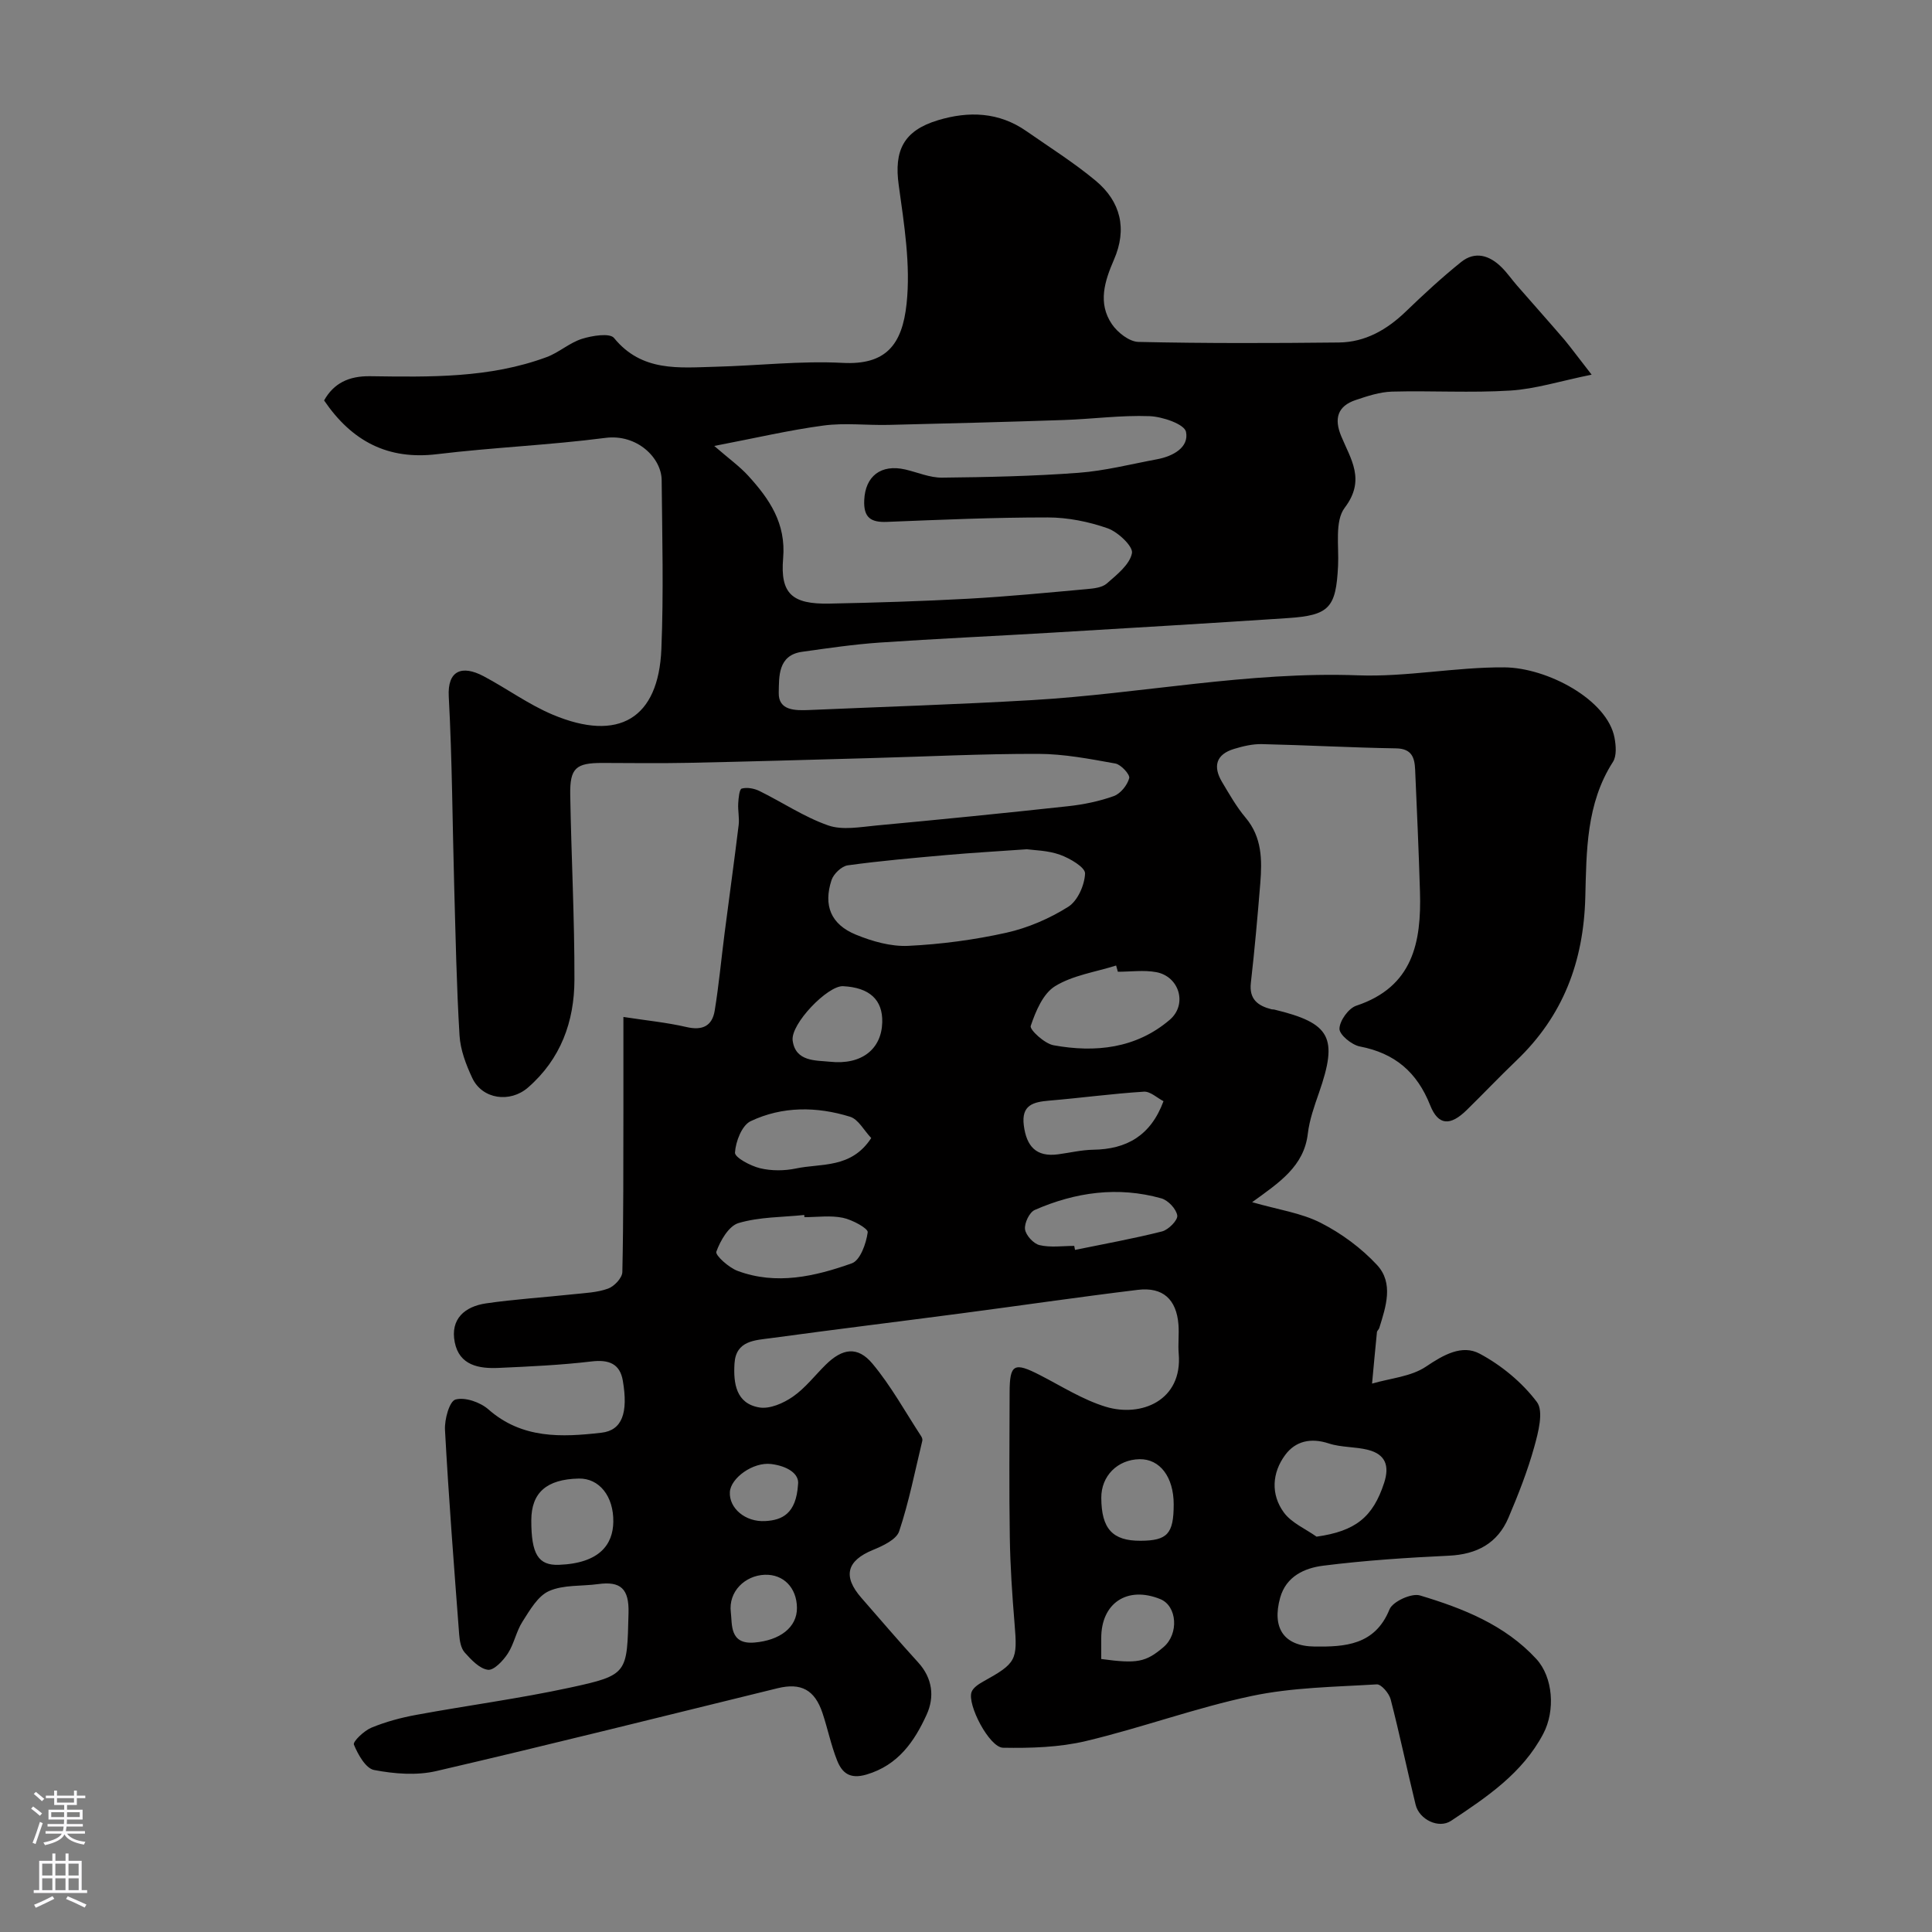 <svg enable-background="new 0 0 400 400" viewBox="0 0 400 400" xmlns="http://www.w3.org/2000/svg"><rect x="0" y="0" width="400" height="400" fill="#808080" stroke="none"/><path d="m329.53 77.57c-6.54 1.33-11.64 2.97-16.83 3.29-8.13.51-16.33 0-24.49.22-2.53.07-5.09.92-7.53 1.74-3.76 1.26-4.5 3.84-3.01 7.45 1.97 4.78 5.13 9.07.74 14.85-2.11 2.78-1.17 7.96-1.38 12.06-.43 8.63-1.78 10.22-10.41 10.79-16.3 1.08-32.6 2.05-48.91 3.02-11.87.71-23.74 1.24-35.6 2.05-5.37.37-10.72 1.16-16.06 1.91-5.05.71-4.74 5.23-4.82 8.45-.1 3.77 3.44 3.72 6.35 3.6 15.37-.67 30.75-1.15 46.11-2.05 22.52-1.32 44.75-5.97 67.49-5.13 10.05.37 20.18-1.72 30.26-1.65 8.88.06 21.34 6.67 22.83 14.58.3 1.62.47 3.76-.33 5-5.55 8.62-5.47 18.51-5.72 27.99-.35 13.41-4.61 24.61-14.27 33.84-3.49 3.34-6.82 6.85-10.27 10.23-3.4 3.33-5.89 3.27-7.58-.98-2.73-6.88-7.33-10.78-14.56-12.17-1.68-.32-4.24-2.43-4.22-3.67.04-1.67 1.88-4.24 3.49-4.77 11.74-3.9 13.49-13.14 13.18-23.58-.25-8.43-.63-16.86-1-25.29-.11-2.46-.66-4.35-3.94-4.41-9.27-.15-18.53-.67-27.8-.88-1.91-.04-3.89.43-5.74.99-3.76 1.13-4.42 3.64-2.49 6.87 1.51 2.52 2.97 5.12 4.85 7.35 3.44 4.07 3.44 8.78 3.06 13.59-.56 6.87-1.17 13.75-1.95 20.6-.4 3.45 1.46 4.78 4.3 5.51.16.04.34 0 .5.04 11.74 2.82 13.3 5.78 9.29 17.27-.96 2.75-1.96 5.57-2.3 8.43-.79 6.75-5.86 10.09-11.53 14.19 5.42 1.56 10.17 2.22 14.21 4.28 4.28 2.18 8.39 5.21 11.65 8.72 3.48 3.76 1.84 8.63.46 13.06-.09.3-.45.55-.48.85-.36 3.55-.68 7.1-1.01 10.65 3.77-1.11 8.07-1.43 11.17-3.52 3.63-2.45 7.46-4.61 11.08-2.69 4.51 2.4 8.81 5.95 11.87 10.01 1.45 1.91.3 6.29-.54 9.31-1.39 5-3.31 9.88-5.34 14.66-2.26 5.31-6.54 7.58-12.32 7.86-8.7.41-17.41.98-26.04 2.07-3.83.48-7.67 2.18-8.91 6.64-1.72 6.2.7 10.03 7.15 10.1 6.2.07 12.48-.25 15.49-7.69.66-1.63 4.57-3.42 6.31-2.89 8.88 2.66 17.57 6.08 24.08 13.14 3.48 3.78 3.98 10.7 1.44 15.51-4.3 8.17-11.72 13.12-19.08 18.01-2.58 1.71-6.6-.28-7.34-3.33-1.78-7.26-3.3-14.58-5.17-21.82-.32-1.25-1.95-3.15-2.87-3.1-8.67.53-17.49.62-25.93 2.41-11.56 2.44-22.75 6.58-34.27 9.32-5.54 1.32-11.45 1.49-17.18 1.39-2.83-.05-7.46-8.94-6.52-11.53.32-.89 1.44-1.63 2.37-2.15 6.92-3.84 7.17-4.42 6.53-12.06-.49-5.92-.89-11.86-.98-17.8-.16-10-.06-20-.04-30 .01-5.9.92-6.37 6.3-3.6 4.48 2.3 8.84 5.09 13.59 6.54 7.34 2.24 15.94-1.28 15.12-10.98-.17-1.99.1-4.01-.05-6-.41-5.26-3.22-7.85-8.42-7.22-12.18 1.48-24.32 3.26-36.48 4.86-13.14 1.73-26.3 3.34-39.43 5.13-3.3.45-7.3.47-7.59 5.26-.25 4.08.3 8.29 5.15 9.1 2.16.36 4.99-.88 6.93-2.23 2.56-1.77 4.54-4.38 6.79-6.6 3.47-3.43 6.62-3.92 9.7-.23 3.84 4.6 6.77 9.96 10.07 15 .17.26.31.65.25.93-1.52 6.28-2.76 12.66-4.8 18.77-.58 1.72-3.38 3.02-5.43 3.86-5.42 2.22-6.31 5.45-2.38 9.93 3.9 4.46 7.75 8.98 11.74 13.35 3.01 3.29 3.42 7.19 1.76 10.82-2.53 5.54-5.88 10.46-12.45 12.4-3.47 1.02-5.07-.35-6.1-2.95-1.25-3.16-1.93-6.54-3.01-9.78-1.61-4.82-4.44-6.33-9.3-5.14-23.54 5.76-47.05 11.67-70.66 17.15-4.09.95-8.7.58-12.88-.22-1.73-.33-3.34-3.21-4.18-5.26-.25-.62 2.1-2.87 3.62-3.5 2.97-1.23 6.15-2.08 9.32-2.66 10.58-1.95 21.27-3.36 31.77-5.63 12.13-2.62 11.83-2.93 12.15-15.47.13-5.03-1.65-6.61-6.3-5.97-3.41.47-7.15.1-10.16 1.44-2.33 1.03-3.98 3.97-5.5 6.34-1.3 2.02-1.73 4.61-3.05 6.62-.96 1.47-2.88 3.51-4.11 3.34-1.76-.24-3.46-2.09-4.81-3.59-.78-.88-1.03-2.41-1.13-3.68-1.07-14.13-2.17-28.25-2.94-42.39-.12-2.17.92-5.94 2.17-6.29 1.97-.55 5.13.55 6.82 2.04 6.98 6.14 15.19 5.77 23.4 4.83 4.28-.49 5.57-4.09 4.43-10.77-.6-3.52-2.89-4.41-6.46-3.99-6.38.76-12.82 1.05-19.24 1.34-4.08.19-8.15-.51-9.1-5.31-.96-4.84 2.1-7.41 6.48-8.05 5.98-.87 12.04-1.24 18.06-1.89 2.43-.26 4.96-.35 7.21-1.17 1.28-.46 2.93-2.22 2.95-3.43.25-11.19.19-22.39.22-33.59.01-6.17 0-12.33 0-19.22 4.75.73 8.97 1.14 13.07 2.09 3.3.77 5.31-.23 5.83-3.39.87-5.32 1.36-10.7 2.05-16.05.96-7.46 2-14.91 2.91-22.38.18-1.46-.18-2.99-.09-4.47.06-1.09.23-2.94.72-3.08 1.11-.31 2.6-.03 3.68.5 4.76 2.34 9.26 5.39 14.22 7.12 2.97 1.04 6.65.33 9.98.02 13.23-1.23 26.46-2.55 39.67-3.99 3.21-.35 6.46-1.01 9.49-2.1 1.39-.5 2.8-2.25 3.19-3.71.2-.74-1.69-2.82-2.86-3.03-5.28-.95-10.64-1.99-15.98-2-11.6-.03-23.2.57-34.8.88-12.6.35-25.2.72-37.8.98-5.86.12-11.73.03-17.6.02-5.52-.01-6.78 1.04-6.69 6.6.22 12.77.9 25.54.87 38.3-.02 8.62-2.82 16.4-9.62 22.31-3.71 3.22-9.46 2.45-11.54-2-1.29-2.75-2.45-5.81-2.63-8.79-.62-10.25-.81-20.53-1.1-30.8-.37-13.13-.42-26.27-1.13-39.38-.29-5.35 2.69-6.59 7.21-4.2 4.83 2.56 9.33 5.87 14.33 7.97 13.64 5.73 21.89.81 22.48-13.58.48-11.65.17-23.33.06-34.99-.04-4.59-5.08-9.59-11.65-8.74-11.56 1.5-23.25 1.97-34.83 3.37-10.19 1.24-17.64-2.65-23.41-11.12 1.98-3.55 5.1-5.08 9.52-5.02 12.34.17 24.74.43 36.57-3.96 2.55-.95 4.73-2.97 7.31-3.78 2.1-.66 5.76-1.25 6.63-.17 5.76 7.06 13.46 6.15 21.03 5.95 8.77-.22 17.57-1.26 26.3-.8 8.86.47 12.33-3.64 13.24-12.25.86-8.05-.51-16.43-1.63-24.56-.99-7.13.97-11.27 8.13-13.43 6.37-1.92 12.61-1.71 18.29 2.25 4.82 3.36 9.83 6.51 14.34 10.26 5.21 4.33 6.58 10 3.8 16.37-1.92 4.42-3.38 8.97-.44 13.32 1.17 1.74 3.61 3.66 5.52 3.7 13.83.31 27.66.27 41.49.12 5.47-.06 9.96-2.65 13.88-6.43 3.68-3.55 7.45-7.03 11.43-10.23 2.91-2.33 5.89-1.38 8.38 1.09 1.16 1.15 2.1 2.52 3.18 3.76 3.29 3.78 6.63 7.51 9.89 11.31 1.52 1.85 2.93 3.79 5.57 7.16zm-181.65 14.76c3.1 2.69 5.29 4.25 7.06 6.2 4.37 4.8 7.82 9.82 7.2 17.05-.63 7.38 1.89 9.53 9.54 9.39 9.59-.19 19.19-.49 28.76-1.01 8.19-.45 16.37-1.25 24.55-1.99 1.43-.13 3.18-.3 4.16-1.16 2.08-1.82 4.74-3.91 5.21-6.28.28-1.39-2.88-4.39-5.03-5.15-3.93-1.38-8.26-2.25-12.42-2.25-11.09-.01-22.18.48-33.26.92-3.37.14-4.88-.89-4.72-4.5.21-4.95 3.45-7.52 8.53-6.34 2.53.59 5.06 1.71 7.59 1.68 9.42-.1 18.85-.3 28.24-1 5.47-.41 10.87-1.8 16.29-2.81 3.26-.61 6.63-2.44 5.97-5.67-.32-1.59-4.86-3.15-7.55-3.25-5.91-.22-11.84.6-17.77.8-12.08.41-24.17.72-36.25 1.01-4.49.11-9.05-.46-13.47.13-7.06.94-14.03 2.58-22.63 4.23zm64.72 83.5c-6.41.45-11.5.74-16.58 1.19-6.85.61-13.71 1.2-20.51 2.14-1.27.18-2.93 1.77-3.35 3.05-1.73 5.27-.13 9.18 5.04 11.3 3.39 1.39 7.26 2.49 10.84 2.32 6.81-.33 13.67-1.24 20.32-2.72 4.47-1 8.93-2.93 12.81-5.37 1.94-1.22 3.39-4.49 3.48-6.9.04-1.27-3.14-3.14-5.18-3.87-2.55-.92-5.42-.93-6.87-1.14zm18.84 25.36c-.12-.43-.24-.86-.36-1.29-4.26 1.35-8.95 2.01-12.64 4.28-2.5 1.54-4.02 5.2-5.04 8.23-.26.77 2.87 3.67 4.73 4 8.64 1.57 17.07.68 24.04-5.26 3.73-3.18 2.01-8.99-2.79-9.88-2.57-.47-5.29-.08-7.94-.08zm41.14 116.96c8.05-1.14 11.67-4.02 13.99-11.14 1.16-3.56.26-5.9-3.29-6.82-2.66-.69-5.58-.49-8.17-1.34-3.71-1.22-6.9-.5-9.03 2.39-2.72 3.68-3.01 8.15-.28 11.89 1.58 2.17 4.47 3.38 6.78 5.02zm-106.03-66.15c-.01-.15-.03-.3-.04-.45-4.56.47-9.28.39-13.6 1.67-2.03.6-3.77 3.63-4.6 5.93-.27.74 2.58 3.3 4.39 3.97 8.03 3 16.03 1.15 23.66-1.56 1.74-.62 2.98-4.11 3.29-6.43.11-.8-3.2-2.6-5.14-3-2.56-.53-5.3-.13-7.96-.13zm74.34-24.01c-1.29-.66-2.72-2.05-4.06-1.97-6.54.41-13.04 1.3-19.58 1.85-3.31.28-5.83.89-5.28 5.14.55 4.29 2.53 6.59 7.09 5.98 2.43-.32 4.85-.91 7.27-.95 6.92-.1 11.91-2.9 14.56-10.05zm-18.48 29.96c.05.28.11.55.16.83 6.02-1.24 12.08-2.32 18.03-3.83 1.32-.34 3.28-2.33 3.14-3.29-.2-1.35-1.89-3.16-3.29-3.55-8.99-2.53-17.8-1.29-26.22 2.4-1.11.49-2.17 2.74-2.01 4 .17 1.25 1.76 2.99 3.01 3.28 2.29.54 4.78.16 7.18.16zm-42.03-22.33c-1.5-1.57-2.66-3.88-4.38-4.41-6.89-2.14-14.02-2.2-20.59.92-1.81.86-3.1 4.21-3.24 6.5-.06 1.02 3.21 2.76 5.19 3.24 2.36.57 5.05.55 7.44.05 5.25-1.11 11.42.07 15.58-6.3zm-70.38 79.14c-.01 6.98 1.42 9.38 5.72 9.22 8.49-.32 11.18-4.28 11.26-8.87.09-5.33-2.92-9.08-7.15-8.99-6.66.14-9.82 2.91-9.83 8.64zm72.66-103.08c.13-4.68-2.63-7.23-8.12-7.5-3.17-.15-10.88 7.82-10.43 11.25.59 4.44 4.87 4.09 7.71 4.39 6.65.72 10.69-2.68 10.84-8.14zm60.34 99.77c0-5.65-2.86-9.42-7.08-9.34-4.57.09-7.94 3.49-7.91 8.01.03 6.4 2.33 8.91 8.13 8.88 5.57-.03 6.86-1.45 6.86-7.55zm-15 32.03c7.47 1.01 9.22.66 12.9-2.47 3.21-2.73 2.82-8.51-.67-9.93-6.84-2.78-12.26.82-12.23 8.11.01 1.46 0 2.91 0 4.29zm-63-10.62c-.05-4.15-2.8-6.96-6.67-6.82-4.07.15-7.56 3.45-7.02 7.77.31 2.44-.32 6.7 4.88 6.26 5.2-.43 8.86-3.09 8.81-7.21zm.22-25.47c.35-2.27-2.23-3.86-5.54-4.28-3.78-.47-8.4 2.91-8.57 5.8-.19 3.31 3.16 6.26 7.35 6.01 3.47-.19 6.37-1.52 6.76-7.53z" fill="#010000"/><g fill="#fbfafc"><path d="m6.44 374.46.42-.45c.65.47 1.27.95 1.85 1.44l-.45.49c-.65-.56-1.25-1.06-1.82-1.48m.93 7.33-.63-.26c.55-1.36 1.05-2.8 1.52-4.33.19.1.38.19.59.27-.46 1.29-.95 2.73-1.48 4.32m-.38-10.38.44-.42c.43.34 1.01.82 1.74 1.44l-.49.49c-.53-.51-1.09-1.01-1.69-1.51m2.5.35h1.72v-1.04h.59v1.04h3.52v-1.04h.59v1.04h1.75v.53h-1.75v1.42h-2.03v.97h3.22v2.03h-3.24c0 .35-.01.66-.03.93h3.32v.53h-3.37c-.03.27-.08.58-.15.94h3.96v.53h-3.71c.67.92 1.93 1.48 3.79 1.68-.13.24-.23.44-.29.59-2.13-.38-3.48-1.08-4.04-2.12-.43.97-1.77 1.72-4.03 2.23-.09-.19-.2-.37-.33-.55 2.1-.42 3.37-1.03 3.81-1.83h-3.36v-.53h3.58c.08-.29.13-.61.16-.94h-3.33v-.53h3.39c.02-.27.04-.58.04-.93h-3.23v-2.03h3.25v-.97h-2.07v-1.42h-1.73zm1.12 3.44v1h2.65c.01-.3.02-.44.01-.4v-.25-.35zm1.19-2h3.52v-.91h-3.52zm4.71 2h-2.63v.59c0 .15-.01.28-.01.4h2.64z"/><path d="m13.56 383.74h.63v1.52h2.72v6.07h1.13v.6h-11.06v-.6h1.13v-6.07h2.73v-1.52h.63v1.52h2.1v-1.52zm-2.69 8.83.38.56c-1.24.63-2.53 1.25-3.85 1.85-.1-.21-.21-.42-.34-.63 1.36-.55 2.63-1.15 3.81-1.78m-2.13-4.27h2.1v-2.45h-2.1zm0 3.04h2.1v-2.46h-2.1zm2.72-3.04h2.1v-2.45h-2.1zm0 3.04h2.1v-2.46h-2.1zm6.07 3.6c-1.41-.71-2.7-1.3-3.86-1.78l.35-.56c1.45.62 2.75 1.19 3.88 1.72zm-1.25-9.09h-2.1v2.45h2.1zm-2.09 5.49h2.1v-2.45h-2.1z"/></g></svg>
